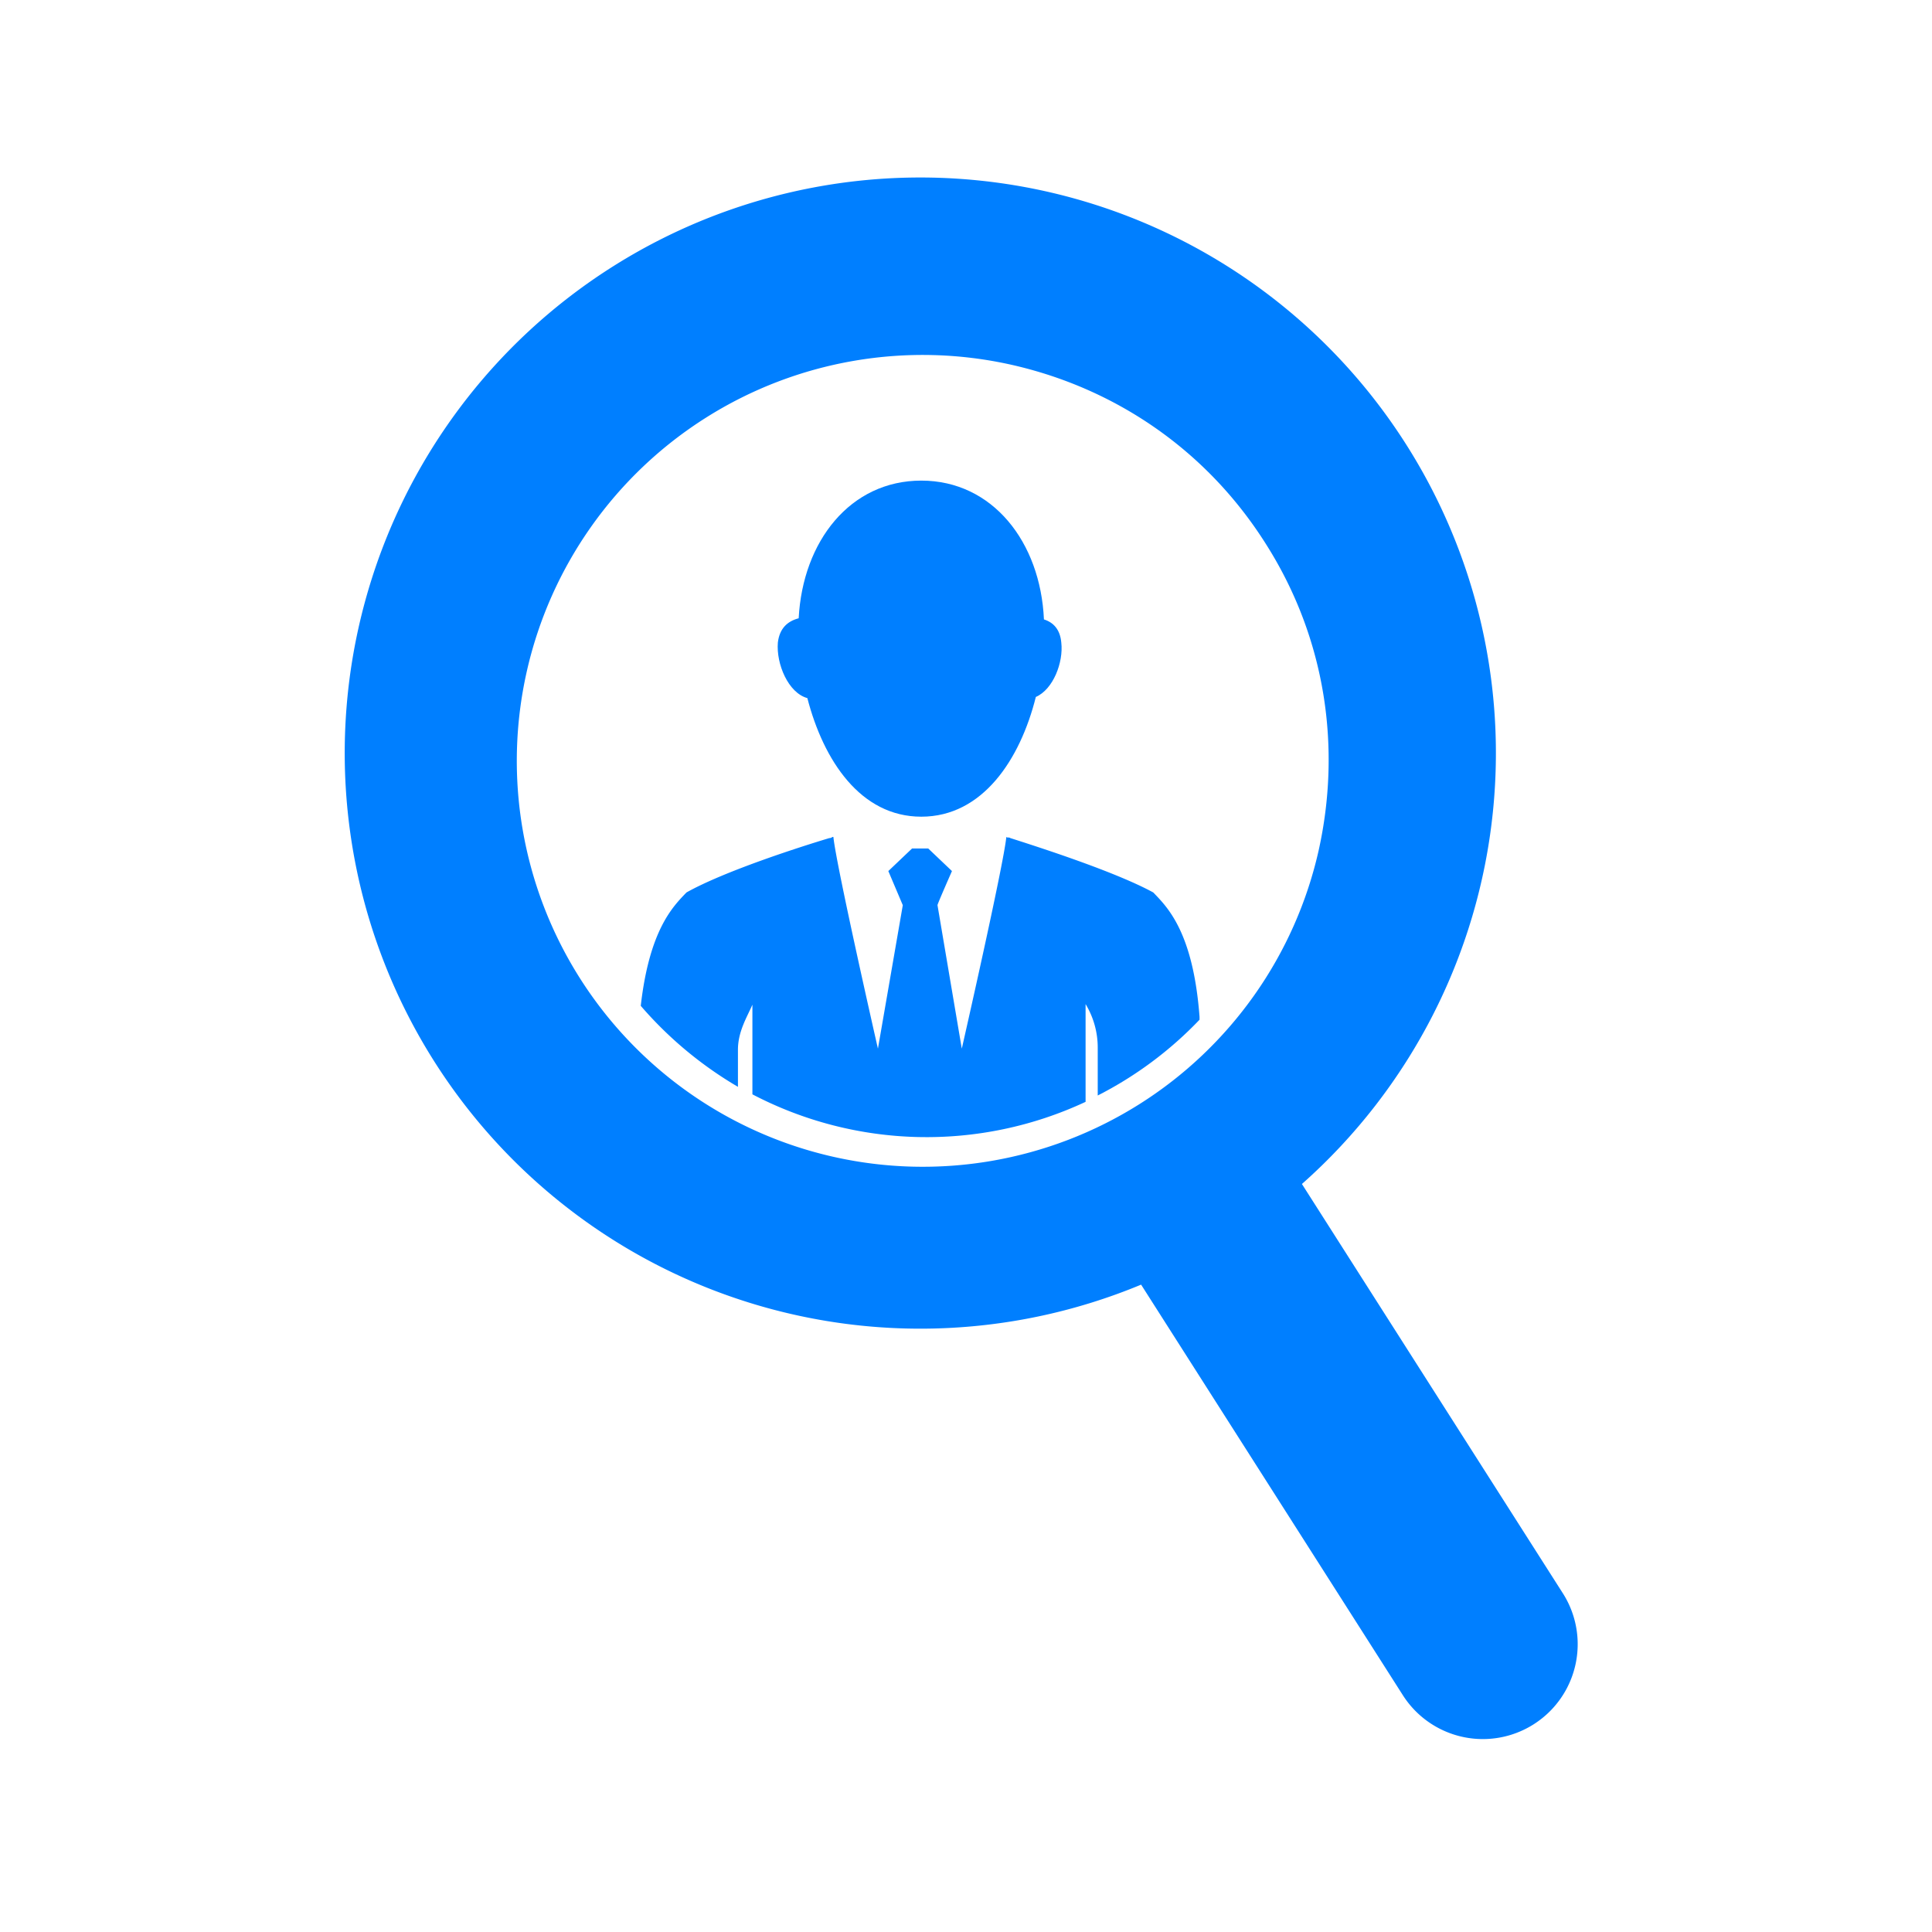 <svg xmlns="http://www.w3.org/2000/svg" viewBox="0 0 1080 1080"><rect x="0" y="0" width="1080" height="1080" fill="#333333" stroke="none"/><defs><clipPath id="a"><path d="M0 0h1080v1080H0z"/></clipPath></defs><g clip-path="url(#a)"><path fill="#fff" d="M0 0h1080v1080H0z"/><g fill="#007fff" data-name="Group 426"><path d="M451.316 390.246c9.054 34.922 29.748 66.287 63.7 66.287 34.275 0 55.293-32.012 64.024-66.934 9.7-4.2 15.521-19.4 14.228-30.4-.646-7.437-4.527-11.317-9.7-12.934-1.94-43.329-28.778-77.6-68.551-77.6s-66.287 33.952-68.55 76.957c-6.144 1.617-10.671 5.5-11.641 13.581-.971 11.963 5.82 28.133 16.49 31.043z" data-name="Path 346"/><path d="M644.68 498.892c-21.341-11.641-63.7-25.222-79.868-30.395a1.942 1.942 0 0 0-1.293-.324 1.188 1.188 0 0 1-.97-.323c-1.616 16.168-24.9 118.347-24.9 118.347l-13.581-80.191c-.323 0 8.084-19.078 8.084-19.078l-13.257-12.611h-9.054l-13.258 12.611 8.084 19.078-13.9 80.191s-23.281-102.179-24.9-118.347a1.188 1.188 0 0 0-.97.323 2.445 2.445 0 0 1-1.293.323c-16.168 4.85-58.527 18.431-79.868 30.4-7.437 7.761-20.694 20.694-25.545 63.377a215.612 215.612 0 0 0 54.323 45.269v-20.699c0-10.347 5.174-18.431 8.084-25.222v50.12a210.1 210.1 0 0 0 186.25 4.2v-54.642a46.852 46.852 0 0 1 6.79 24.251v26.838a210.742 210.742 0 0 0 56.91-42.359v-1.617c-3.557-47.532-18.107-61.437-25.868-69.52z" data-name="Path 347"/><path d="M873.936 891.117 727.781 661.861a321.758 321.758 0 1 0-89.892 56.263L784.045 947.38a53.024 53.024 0 0 0 89.892-56.263zM636.919 617.238a226.966 226.966 0 0 1-313-70.814 226.9 226.9 0 0 1 241.864-342.428c56.91 12.934 108.323 46.886 141.951 100.239 33.628 53.029 42.035 114.142 29.425 171.052a226.558 226.558 0 0 1-100.24 141.951z" data-name="Path 348"/></g></g></svg>